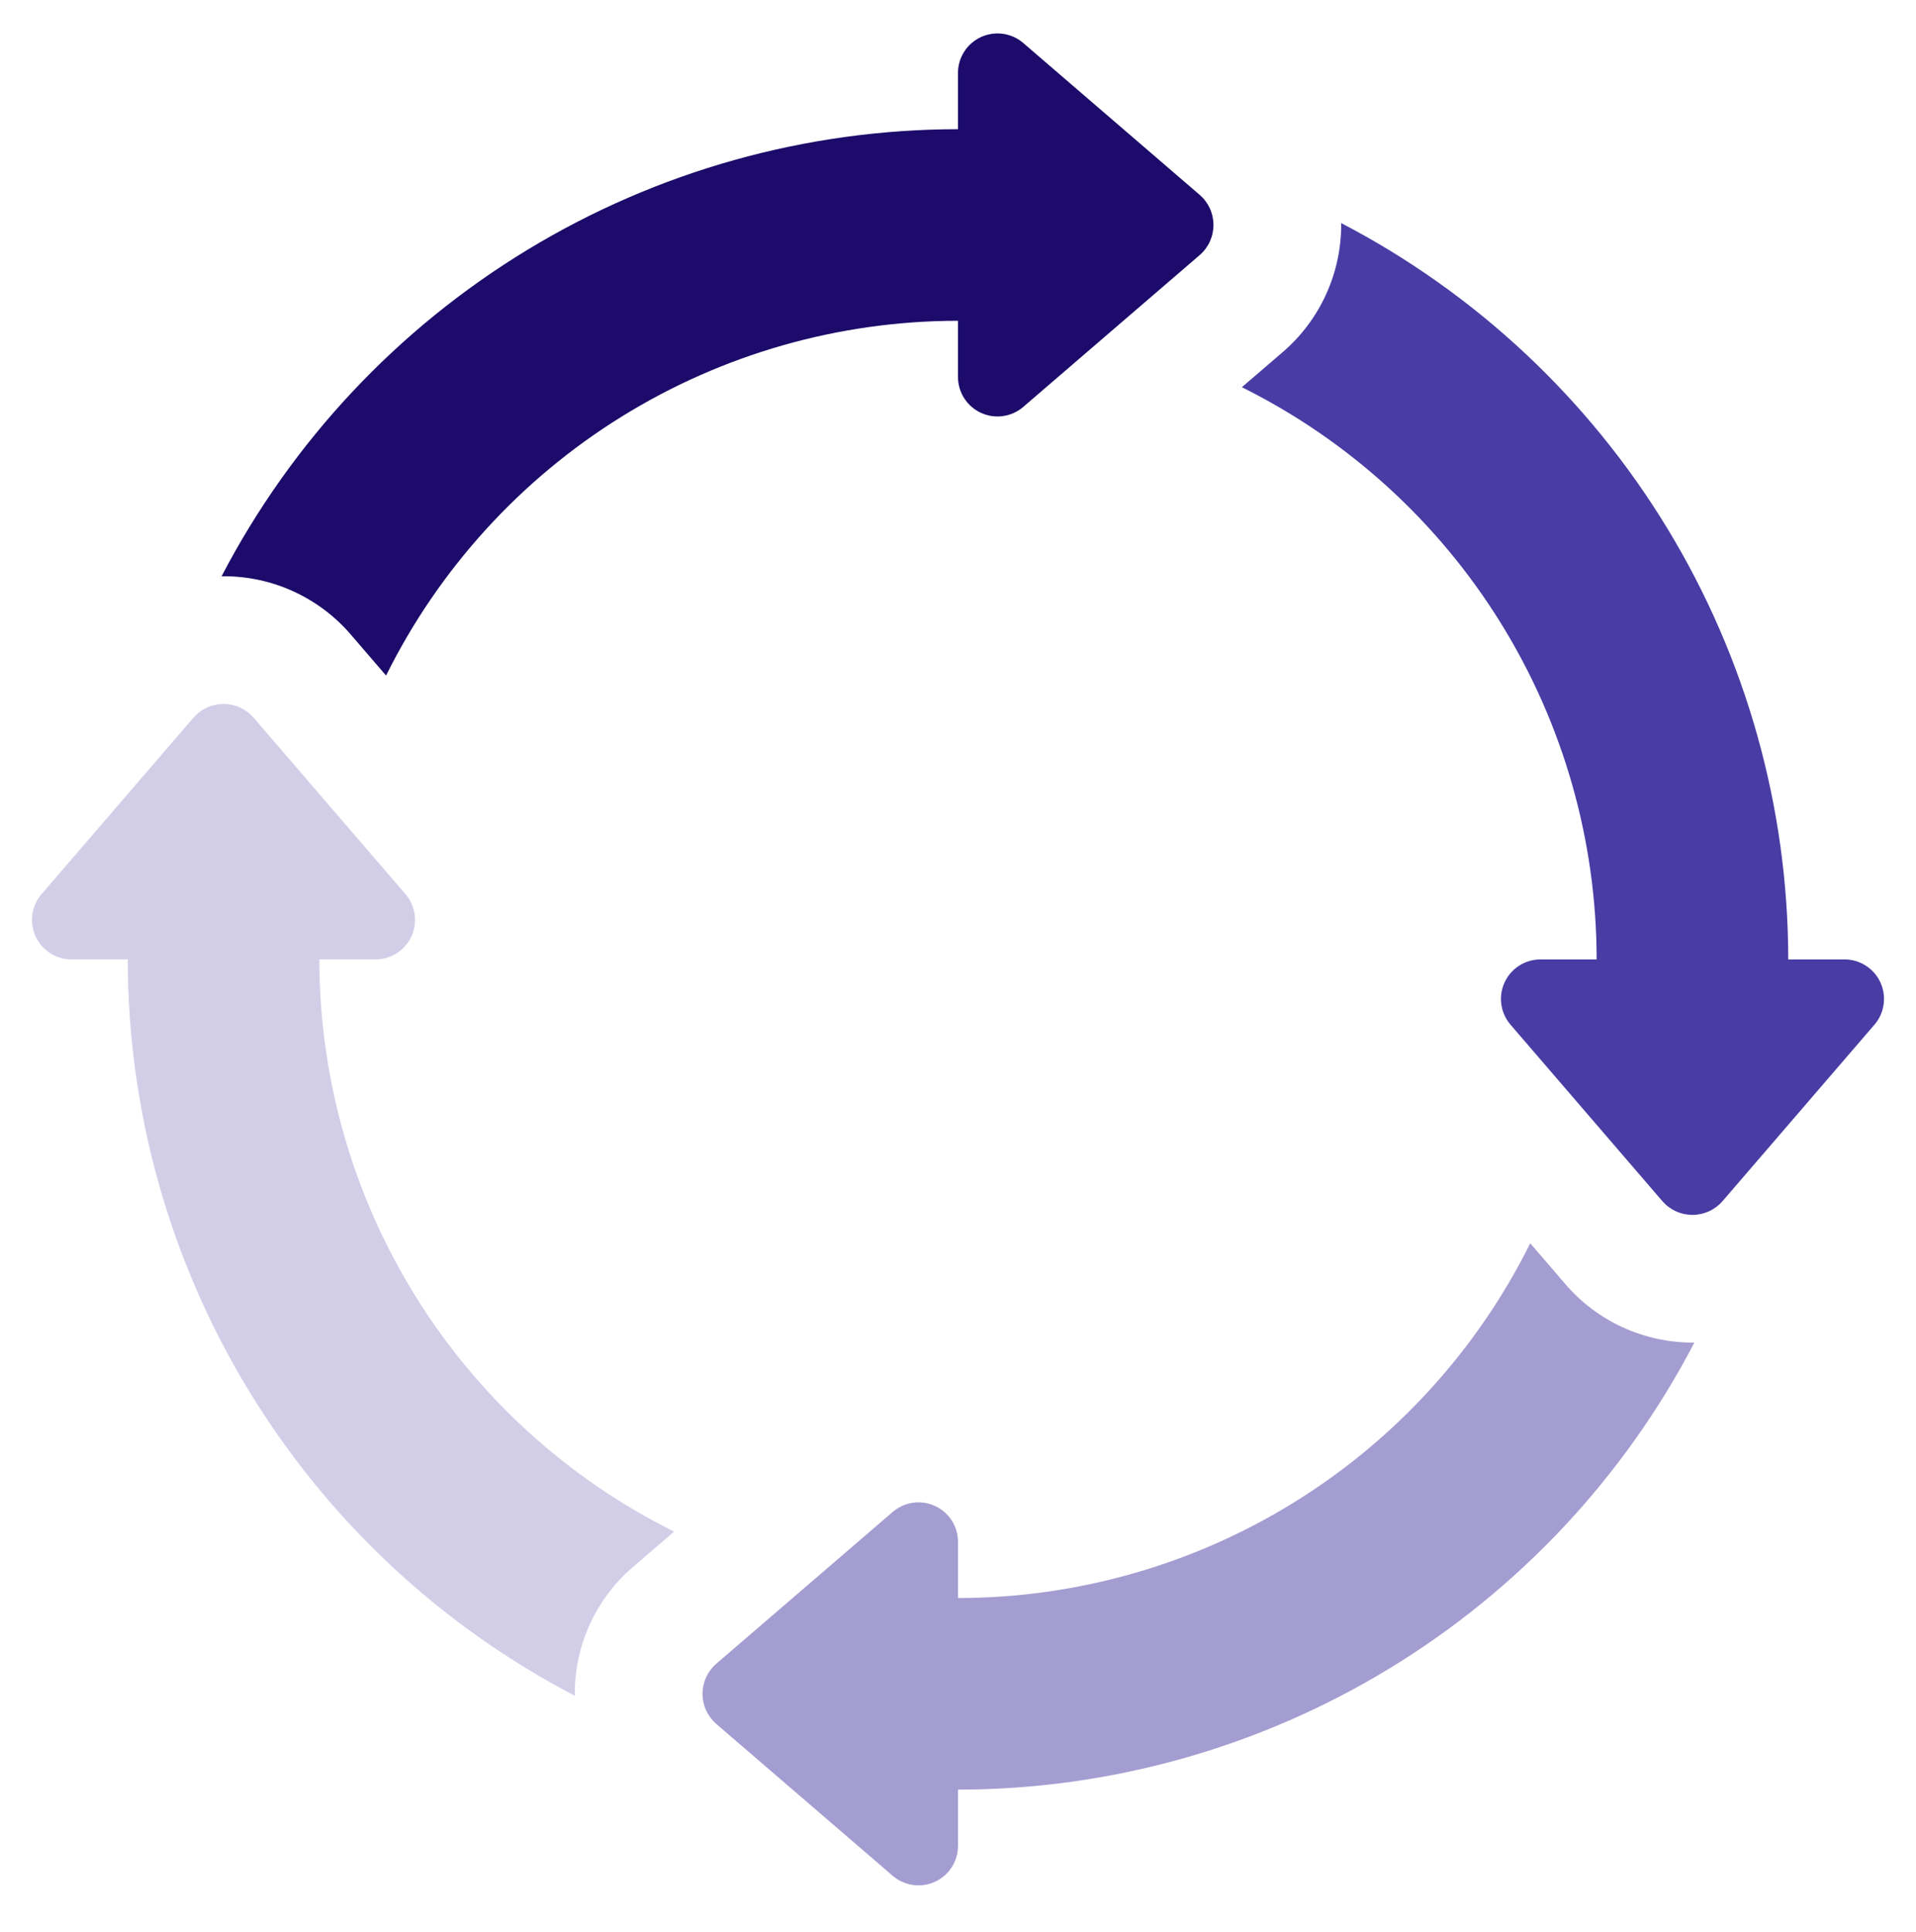 <svg width="120" height="121" viewBox="0 0 120 121" fill="none" xmlns="http://www.w3.org/2000/svg">
<g id="fi_2550561">
<path id="Vector" d="M115.509 60.092H111.999C111.991 50.58 109.377 41.252 104.441 33.121C99.505 24.99 92.435 18.367 83.999 13.972V14.092C83.998 15.604 83.67 17.098 83.038 18.471C82.407 19.845 81.486 21.066 80.339 22.052L77.779 24.252C84.449 27.569 90.062 32.68 93.987 39.011C97.912 45.343 99.994 52.643 99.999 60.092H96.489C96.015 60.09 95.55 60.224 95.151 60.479C94.751 60.734 94.433 61.098 94.234 61.529C94.035 61.959 93.964 62.438 94.03 62.907C94.095 63.377 94.294 63.818 94.603 64.178L104.111 75.228C104.345 75.499 104.635 75.717 104.961 75.866C105.287 76.015 105.641 76.092 105.999 76.092C106.358 76.092 106.712 76.015 107.038 75.866C107.363 75.717 107.653 75.499 107.887 75.228L117.399 64.178C117.708 63.818 117.908 63.377 117.973 62.907C118.038 62.437 117.967 61.958 117.768 61.527C117.569 61.096 117.25 60.732 116.849 60.478C116.449 60.223 115.984 60.089 115.509 60.092Z" fill="#493CA4"/>
<path id="Vector_2" d="M21.959 39.731L24.179 42.312C27.489 35.641 32.596 30.026 38.925 26.1C45.253 22.175 52.552 20.094 59.999 20.091V23.602C59.997 24.076 60.132 24.54 60.386 24.94C60.641 25.34 61.006 25.658 61.436 25.857C61.867 26.056 62.345 26.127 62.815 26.061C63.284 25.996 63.725 25.797 64.085 25.488L75.135 15.979C75.406 15.745 75.624 15.456 75.773 15.13C75.922 14.804 75.999 14.45 75.999 14.091C75.999 13.733 75.922 13.379 75.773 13.053C75.624 12.727 75.406 12.438 75.135 12.204L64.085 2.692C63.725 2.382 63.284 2.183 62.814 2.118C62.344 2.052 61.865 2.124 61.434 2.323C61.004 2.522 60.639 2.841 60.385 3.241C60.13 3.642 59.996 4.107 59.999 4.582V8.092C50.487 8.099 41.159 10.713 33.028 15.65C24.897 20.586 18.274 27.656 13.879 36.092H13.999C15.51 36.089 17.003 36.413 18.377 37.042C19.75 37.67 20.972 38.587 21.959 39.731Z" fill="#1C0B6A"/>
<path id="Vector_3" d="M98.04 80.431L95.84 77.871C92.523 84.54 87.412 90.153 81.081 94.078C74.75 98.003 67.45 100.085 60 100.091V96.581C60.002 96.106 59.868 95.642 59.613 95.242C59.358 94.842 58.994 94.524 58.563 94.325C58.133 94.126 57.654 94.055 57.185 94.121C56.715 94.187 56.274 94.386 55.914 94.695L44.864 104.203C44.593 104.437 44.376 104.727 44.226 105.052C44.077 105.378 44 105.732 44 106.091C44 106.449 44.077 106.803 44.226 107.129C44.376 107.455 44.593 107.744 44.864 107.979L55.914 117.491C56.274 117.8 56.716 117.999 57.186 118.064C57.656 118.13 58.134 118.059 58.565 117.859C58.996 117.66 59.36 117.341 59.614 116.941C59.869 116.54 60.003 116.075 60 115.601V112.091C69.512 112.083 78.84 109.469 86.971 104.532C95.102 99.596 101.725 92.526 106.12 84.091H106C104.488 84.089 102.995 83.761 101.621 83.13C100.247 82.498 99.026 81.577 98.04 80.431Z" fill="#A49DD1"/>
<path id="Vector_4" d="M20 60.091H23.51C23.984 60.093 24.449 59.959 24.849 59.704C25.249 59.449 25.567 59.085 25.766 58.654C25.965 58.224 26.035 57.745 25.97 57.275C25.904 56.806 25.705 56.365 25.396 56.005L15.888 44.955C15.654 44.684 15.364 44.466 15.039 44.317C14.713 44.168 14.359 44.091 14 44.091C13.642 44.091 13.288 44.168 12.962 44.317C12.636 44.466 12.346 44.684 12.112 44.955L2.6 56.005C2.291 56.365 2.092 56.806 2.027 57.276C1.961 57.746 2.032 58.225 2.232 58.656C2.431 59.087 2.75 59.451 3.15 59.705C3.551 59.96 4.016 60.094 4.49 60.091H8C8.008 69.603 10.622 78.931 15.559 87.062C20.495 95.193 27.565 101.816 36 106.211V106.091C35.996 104.583 36.319 103.092 36.948 101.721C37.576 100.35 38.495 99.132 39.64 98.151L42.22 95.931C35.551 92.614 29.938 87.503 26.013 81.172C22.088 74.841 20.006 67.54 20 60.091Z" fill="#D2CEE8"/>
</g>
</svg>
